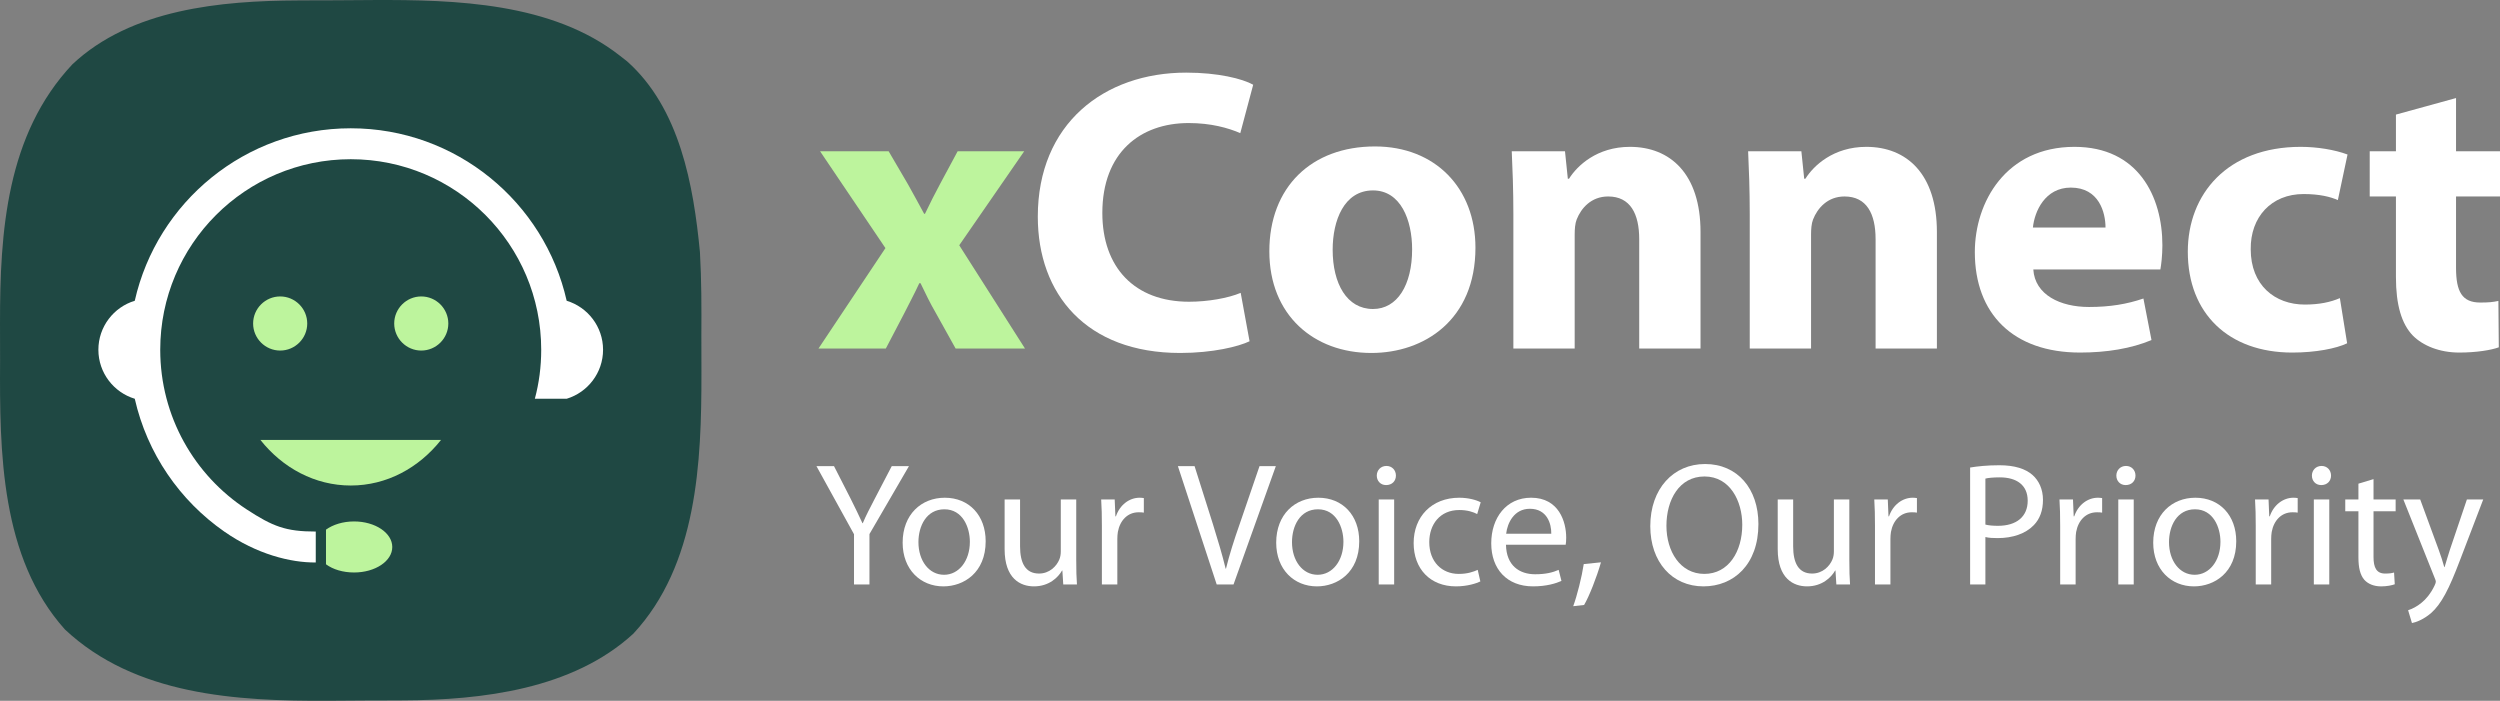 <svg xmlns="http://www.w3.org/2000/svg" xmlns:xlink="http://www.w3.org/1999/xlink" id="Layer_1" x="0px" y="0px" width="854.475px" height="239.519px" viewBox="73.925 268.244 854.475 239.519" xml:space="preserve"><rect x="73.925" y="268.244" width="854.475" height="239.519" fill="#808080" stroke="none"/><g>	<g>		<path fill="#1F4843" d="M175.833,268.39c1.358-0.006,2.72-0.015,4.122-0.021c2.872-0.012,5.745-0.02,8.618-0.024   c4.31-0.011,8.62-0.052,12.931-0.09c28.161-0.134,61.146,0.869,84.303,19.039c0.796,0.62,1.593,1.241,2.413,1.88   c18.075,16.052,22.75,42.427,24.94,65.262c0.549,9.525,0.539,19.058,0.486,28.596c-0.019,4.266,0,8.529,0.025,12.798   c0.028,30.357-1.387,65.411-23.279,89.003c-20.718,19.008-51.675,22.676-78.628,22.788c-1.36,0.006-2.72,0.016-4.122,0.022   c-2.872,0.012-5.745,0.018-8.617,0.024c-4.311,0.011-8.621,0.05-12.932,0.089c-31.341,0.15-65.931-1.814-89.99-24.377   c-21.999-24.549-22.326-60.717-22.152-91.805c0.02-4.268,0-8.535-0.024-12.804c-0.032-31.373,2.187-64.536,24.741-88.542   C118.781,271.331,149.411,268.499,175.833,268.39z"></path>		<path fill="#FFFFFF" d="M119.987,371.042c-7.189,2.174-12.435,8.859-12.435,16.747s5.246,14.572,12.435,16.748   c4.235,18.692,15.35,34.779,30.581,45.387c11.153,7.772,22.695,10.648,31.282,10.571v-8.667v-1.904   c-10.296,0-14.689-1.748-23.625-7.576c-17.797-11.619-29.533-31.711-29.533-54.559c0-35.981,29.144-65.126,65.126-65.126   c35.945,0,65.088,29.145,65.088,65.126c0,5.791-0.738,11.425-2.177,16.748h10.881c7.188-2.175,12.435-8.858,12.435-16.748   c0-7.888-5.246-14.571-12.435-16.746c-7.616-33.729-37.771-58.95-73.793-58.95C157.757,312.093,127.603,337.314,119.987,371.042   L119.987,371.042z"></path>		<path fill="#BDF49D" d="M217.91,388.062c5.09,0,9.249-4.157,9.249-9.248c0-5.09-4.158-9.248-9.249-9.248   c-5.091,0-9.249,4.158-9.249,9.248C208.662,383.905,212.819,388.062,217.91,388.062L217.91,388.062z"></path>		<path fill="#BDF49D" d="M169.687,388.062c5.091,0,9.249-4.157,9.249-9.248c0-5.09-4.158-9.248-9.249-9.248   c-5.09,0-9.249,4.158-9.249,9.248C160.438,383.905,164.596,388.062,169.687,388.062L169.687,388.062z"></path>		<path fill="#BDF49D" d="M185.347,461.115c2.371,1.75,5.79,2.799,9.598,2.799c7.227,0,13.056-3.887,13.056-8.703   c0-4.819-5.829-8.742-13.056-8.742c-3.808,0-7.228,1.088-9.598,2.798V461.115z"></path>		<path fill="#BDF49D" d="M224.67,418.605h-61.745c7.577,9.558,18.613,15.583,30.891,15.583   C206.098,434.188,217.093,428.162,224.67,418.605L224.67,418.605z"></path>	</g>	<path fill="#BDF49D" d="M377.659,319.954l6.617,11.305c1.93,3.446,3.723,6.755,5.515,10.064h0.276  c1.792-3.724,3.446-7.031,5.239-10.341l5.928-11.028h22.748l-22.196,32.122l22.472,35.293h-23.712l-6.755-12.133  c-1.93-3.309-3.584-6.756-5.239-10.201h-0.414c-1.654,3.585-3.447,6.894-5.101,10.201l-6.342,12.133h-23.023l22.885-34.328  l-22.334-33.087H377.659z"></path>	<path fill="#FFFFFF" d="M501.014,384.887c-3.723,1.792-12.546,3.998-23.713,3.998c-32.122,0-48.666-20.128-48.666-46.598  c0-31.709,22.61-49.219,50.734-49.219c10.891,0,19.163,2.068,22.885,4.138l-4.411,16.543c-4.136-1.792-10.063-3.446-17.646-3.446  c-16.544,0-29.503,10.063-29.503,30.743c0,18.611,11.028,30.33,29.641,30.33c6.479,0,13.373-1.24,17.646-3.033L501.014,384.887z"></path>	<path fill="#FFFFFF" d="M578.219,352.903c0,24.679-17.509,35.982-35.568,35.982c-19.715,0-34.879-12.959-34.879-34.741  c0-21.921,14.338-35.845,36.119-35.845C564.432,318.299,578.219,332.5,578.219,352.903z M529.416,353.592  c0,11.58,4.825,20.266,13.786,20.266c8.271,0,13.373-8.134,13.373-20.402c0-9.928-3.86-20.128-13.373-20.128  C533.275,333.327,529.416,343.667,529.416,353.592z"></path>	<path fill="#FFFFFF" d="M591.179,341.46c0-8.41-0.274-15.44-0.551-21.507h18.197l0.966,9.375h0.413  c2.758-4.412,9.513-10.893,20.817-10.893c13.785,0,24.126,9.237,24.126,29.089v39.844h-20.955v-37.361  c0-8.685-3.033-14.613-10.615-14.613c-5.79,0-9.237,3.998-10.754,7.858c-0.552,1.379-0.688,3.309-0.688,5.239v38.877h-20.956  V341.46z"></path>	<path fill="#FFFFFF" d="M671.97,341.46c0-8.41-0.274-15.44-0.551-21.507h18.197l0.966,9.375h0.413  c2.758-4.412,9.513-10.893,20.817-10.893c13.785,0,24.125,9.237,24.125,29.089v39.844h-20.954v-37.361  c0-8.685-3.033-14.613-10.615-14.613c-5.79,0-9.237,3.998-10.754,7.858c-0.552,1.379-0.688,3.309-0.688,5.239v38.877H671.97V341.46  z"></path>	<path fill="#FFFFFF" d="M768.891,360.347c0.552,8.687,9.236,12.821,19.024,12.821c7.169,0,12.959-0.965,18.612-2.896l2.757,14.199  c-6.895,2.896-15.303,4.274-24.401,4.274c-22.886,0-35.981-13.235-35.981-34.328c0-17.095,10.614-35.982,34.052-35.982  c21.782,0,30.055,16.957,30.055,33.64c0,3.584-0.414,6.755-0.688,8.271L768.891,360.347L768.891,360.347z M793.568,346.009  c0-5.101-2.205-13.648-11.855-13.648c-8.823,0-12.408,8.136-12.96,13.648H793.568z"></path>	<path fill="#FFFFFF" d="M876.152,385.577c-3.724,1.792-10.754,3.171-18.75,3.171c-21.782,0-35.706-13.373-35.706-34.466  c0-19.716,13.511-35.846,38.602-35.846c5.515,0,11.58,0.965,15.992,2.619l-3.308,15.579c-2.481-1.104-6.204-2.068-11.72-2.068  c-11.028,0-18.197,7.858-18.061,18.889c0,12.27,8.271,18.887,18.475,18.887c4.963,0,8.823-0.827,11.993-2.205L876.152,385.577z"></path>	<path fill="#FFFFFF" d="M913.373,301.755v18.198H928.4v15.439h-15.027v24.402c0,8.134,2.068,11.854,8.271,11.854  c2.896,0,4.272-0.138,6.204-0.551l0.139,15.854c-2.62,0.966-7.723,1.793-13.511,1.793c-6.757,0-12.408-2.345-15.855-5.79  c-3.859-3.998-5.789-10.479-5.789-19.99v-27.572h-8.961v-15.439h8.961v-12.546L913.373,301.755z"></path>	<g>		<path fill="#FFFFFF" d="M365.817,467.999V450.84l-12.84-23.279h6l5.7,11.16c1.5,3.061,2.76,5.521,4.02,8.339h0.12   c1.08-2.64,2.52-5.278,4.08-8.339l5.82-11.16h5.88l-13.5,23.219V468L365.817,467.999L365.817,467.999z"></path>		<path fill="#FFFFFF" d="M410.816,453.24c0,10.739-7.5,15.42-14.459,15.42c-7.799,0-13.919-5.761-13.919-14.939   c0-9.66,6.42-15.359,14.399-15.359C405.176,438.36,410.816,444.419,410.816,453.24z M387.837,453.54   c0,6.358,3.6,11.159,8.76,11.159c5.04,0,8.819-4.74,8.819-11.279c0-4.92-2.459-11.101-8.7-11.101   C390.537,442.32,387.837,448.08,387.837,453.54z"></path>		<path fill="#FFFFFF" d="M441.776,460.019c0,3.061,0.06,5.699,0.238,7.979h-4.68l-0.3-4.74h-0.12c-1.32,2.341-4.439,5.4-9.6,5.4   c-4.561,0-10.021-2.58-10.021-12.721v-16.979h5.28v16.02c0,5.521,1.74,9.3,6.479,9.3c3.54,0,6-2.46,6.959-4.859   c0.301-0.72,0.48-1.68,0.48-2.699v-17.76h5.28v21.059H441.776z"></path>		<path fill="#FFFFFF" d="M450.537,448.019c0-3.42-0.061-6.358-0.24-9.06h4.62l0.24,5.76h0.18c1.32-3.899,4.56-6.359,8.1-6.359   c0.54,0,0.96,0.061,1.439,0.12v4.979c-0.539-0.12-1.079-0.12-1.8-0.12c-3.72,0-6.359,2.76-7.079,6.72   c-0.12,0.72-0.181,1.62-0.181,2.46v15.479h-5.279V448.019z"></path>		<path fill="#FFFFFF" d="M489.776,467.999l-13.261-40.438h5.7l6.3,19.919c1.681,5.46,3.181,10.38,4.319,15.12h0.12   c1.141-4.68,2.76-9.78,4.62-15.06l6.84-19.979h5.579l-14.459,40.438H489.776z"></path>		<path fill="#FFFFFF" d="M538.496,453.24c0,10.739-7.5,15.42-14.46,15.42c-7.8,0-13.919-5.761-13.919-14.939   c0-9.66,6.419-15.359,14.398-15.359C532.855,438.36,538.496,444.419,538.496,453.24z M515.516,453.54   c0,6.358,3.601,11.159,8.761,11.159c5.04,0,8.818-4.74,8.818-11.279c0-4.92-2.46-11.101-8.698-11.101   C518.216,442.32,515.516,448.08,515.516,453.54z"></path>		<path fill="#FFFFFF" d="M551.036,430.8c0,1.8-1.26,3.239-3.36,3.239c-1.92,0-3.18-1.439-3.18-3.239s1.32-3.3,3.3-3.3   C549.715,427.5,551.036,428.94,551.036,430.8z M545.156,467.999V438.96h5.278v29.039H545.156z"></path>		<path fill="#FFFFFF" d="M579.895,466.979c-1.38,0.659-4.438,1.681-8.34,1.681c-8.76,0-14.459-5.94-14.459-14.819   c0-8.939,6.119-15.479,15.6-15.479c3.12,0,5.88,0.78,7.319,1.561l-1.199,4.021c-1.261-0.659-3.24-1.38-6.12-1.38   c-6.659,0-10.26,4.979-10.26,10.979c0,6.72,4.319,10.858,10.079,10.858c3,0,4.979-0.72,6.479-1.38L579.895,466.979z"></path>		<path fill="#FFFFFF" d="M588.656,454.439c0.12,7.141,4.62,10.08,9.96,10.08c3.78,0,6.12-0.66,8.04-1.5l0.96,3.779   c-1.86,0.84-5.102,1.86-9.72,1.86c-8.939,0-14.279-5.94-14.279-14.699c0-8.76,5.159-15.601,13.619-15.601   c9.54,0,11.999,8.279,11.999,13.619c0,1.08-0.061,1.86-0.181,2.46L588.656,454.439L588.656,454.439z M604.135,450.66   c0.062-3.302-1.38-8.521-7.318-8.521c-5.399,0-7.681,4.86-8.101,8.521H604.135z"></path>		<path fill="#FFFFFF" d="M611.636,475.438c1.32-3.6,2.939-10.02,3.601-14.398l5.88-0.601c-1.439,5.101-4.08,11.761-5.761,14.579   L611.636,475.438z"></path>		<path fill="#FFFFFF" d="M674.933,447.359c0,13.86-8.459,21.301-18.778,21.301c-10.739,0-18.18-8.341-18.18-20.579   c0-12.84,7.92-21.239,18.72-21.239C667.793,426.84,674.933,435.3,674.933,447.359z M643.495,447.959   c0,8.699,4.68,16.438,12.959,16.438c8.28,0,12.96-7.62,12.96-16.8c0-8.1-4.2-16.499-12.899-16.499   C647.816,431.099,643.495,439.14,643.495,447.959z"></path>		<path fill="#FFFFFF" d="M706.012,460.019c0,3.061,0.062,5.699,0.24,7.979h-4.68l-0.3-4.74h-0.12c-1.32,2.341-4.44,5.4-9.601,5.4   c-4.561,0-10.02-2.58-10.02-12.721v-16.979h5.278v16.02c0,5.521,1.74,9.3,6.479,9.3c3.54,0,6-2.46,6.96-4.859   c0.3-0.72,0.48-1.68,0.48-2.699v-17.76h5.278v21.059H706.012z"></path>		<path fill="#FFFFFF" d="M714.773,448.019c0-3.42-0.061-6.358-0.24-9.06h4.62l0.239,5.76h0.181c1.319-3.899,4.56-6.359,8.1-6.359   c0.54,0,0.96,0.061,1.439,0.12v4.979c-0.539-0.12-1.079-0.12-1.8-0.12c-3.721,0-6.359,2.76-7.079,6.72   c-0.12,0.72-0.182,1.62-0.182,2.46v15.479h-5.278V448.019z"></path>		<path fill="#FFFFFF" d="M747.292,428.041c2.521-0.42,5.82-0.78,10.021-0.78c5.159,0,8.939,1.2,11.34,3.359   c2.16,1.92,3.54,4.859,3.54,8.46c0,3.66-1.08,6.54-3.12,8.64c-2.819,2.94-7.26,4.44-12.359,4.44c-1.56,0-3-0.062-4.2-0.36v16.199   h-5.22L747.292,428.041L747.292,428.041z M752.512,447.54c1.142,0.3,2.58,0.42,4.32,0.42c6.3,0,10.14-3.12,10.14-8.58   c0-5.399-3.84-7.979-9.54-7.979c-2.278,0-4.02,0.181-4.92,0.42V447.54L752.512,447.54z"></path>		<path fill="#FFFFFF" d="M778.073,448.019c0-3.42-0.062-6.358-0.24-9.06h4.62l0.24,5.76h0.18c1.32-3.899,4.56-6.359,8.1-6.359   c0.54,0,0.96,0.061,1.44,0.12v4.979c-0.54-0.12-1.08-0.12-1.801-0.12c-3.721,0-6.359,2.76-7.079,6.72   c-0.12,0.72-0.182,1.62-0.182,2.46v15.479h-5.278V448.019L778.073,448.019z"></path>		<path fill="#FFFFFF" d="M803.813,430.8c0,1.8-1.261,3.239-3.36,3.239c-1.92,0-3.18-1.439-3.18-3.239s1.319-3.3,3.3-3.3   C802.492,427.5,803.813,428.94,803.813,430.8z M797.932,467.999V438.96h5.279v29.039H797.932z"></path>		<path fill="#FFFFFF" d="M838.251,453.24c0,10.739-7.5,15.42-14.46,15.42c-7.8,0-13.919-5.761-13.919-14.939   c0-9.66,6.419-15.359,14.398-15.359C832.611,438.36,838.251,444.419,838.251,453.24z M815.271,453.54   c0,6.358,3.601,11.159,8.761,11.159c5.04,0,8.818-4.74,8.818-11.279c0-4.92-2.46-11.101-8.698-11.101   C817.972,442.32,815.271,448.08,815.271,453.54z"></path>		<path fill="#FFFFFF" d="M844.912,448.019c0-3.42-0.061-6.358-0.24-9.06h4.62l0.24,5.76h0.18c1.32-3.899,4.56-6.359,8.1-6.359   c0.54,0,0.96,0.061,1.439,0.12v4.979c-0.539-0.12-1.079-0.12-1.8-0.12c-3.72,0-6.359,2.76-7.079,6.72   c-0.12,0.72-0.181,1.62-0.181,2.46v15.479h-5.279V448.019z"></path>		<path fill="#FFFFFF" d="M870.651,430.8c0,1.8-1.261,3.239-3.36,3.239c-1.92,0-3.18-1.439-3.18-3.239s1.319-3.3,3.3-3.3   C869.331,427.5,870.651,428.94,870.651,430.8z M864.771,467.999V438.96h5.278v29.039H864.771z"></path>		<path fill="#FFFFFF" d="M885.17,432v6.96h7.561v4.021h-7.561v15.659c0,3.601,1.021,5.64,3.961,5.64   c1.439,0,2.279-0.119,3.06-0.359l0.239,4.021c-1.02,0.359-2.639,0.721-4.68,0.721c-2.459,0-4.439-0.841-5.699-2.221   c-1.438-1.62-2.039-4.199-2.039-7.62V442.98h-4.5v-4.021h4.5v-5.399L885.17,432z"></path>		<path fill="#FFFFFF" d="M901.129,438.959l6.301,17.159c0.72,1.92,1.439,4.199,1.92,5.939h0.119c0.541-1.74,1.142-3.96,1.859-6.06   l5.76-17.04h5.58l-7.92,20.699c-3.779,9.96-6.359,15-9.959,18.18c-2.641,2.22-5.16,3.12-6.479,3.358l-1.318-4.38   c1.318-0.42,3.059-1.26,4.619-2.58c1.438-1.14,3.18-3.18,4.438-5.879c0.24-0.54,0.42-0.96,0.42-1.261c0-0.3-0.118-0.72-0.42-1.38   l-10.68-26.759h5.76V438.959z"></path>	</g></g></svg>